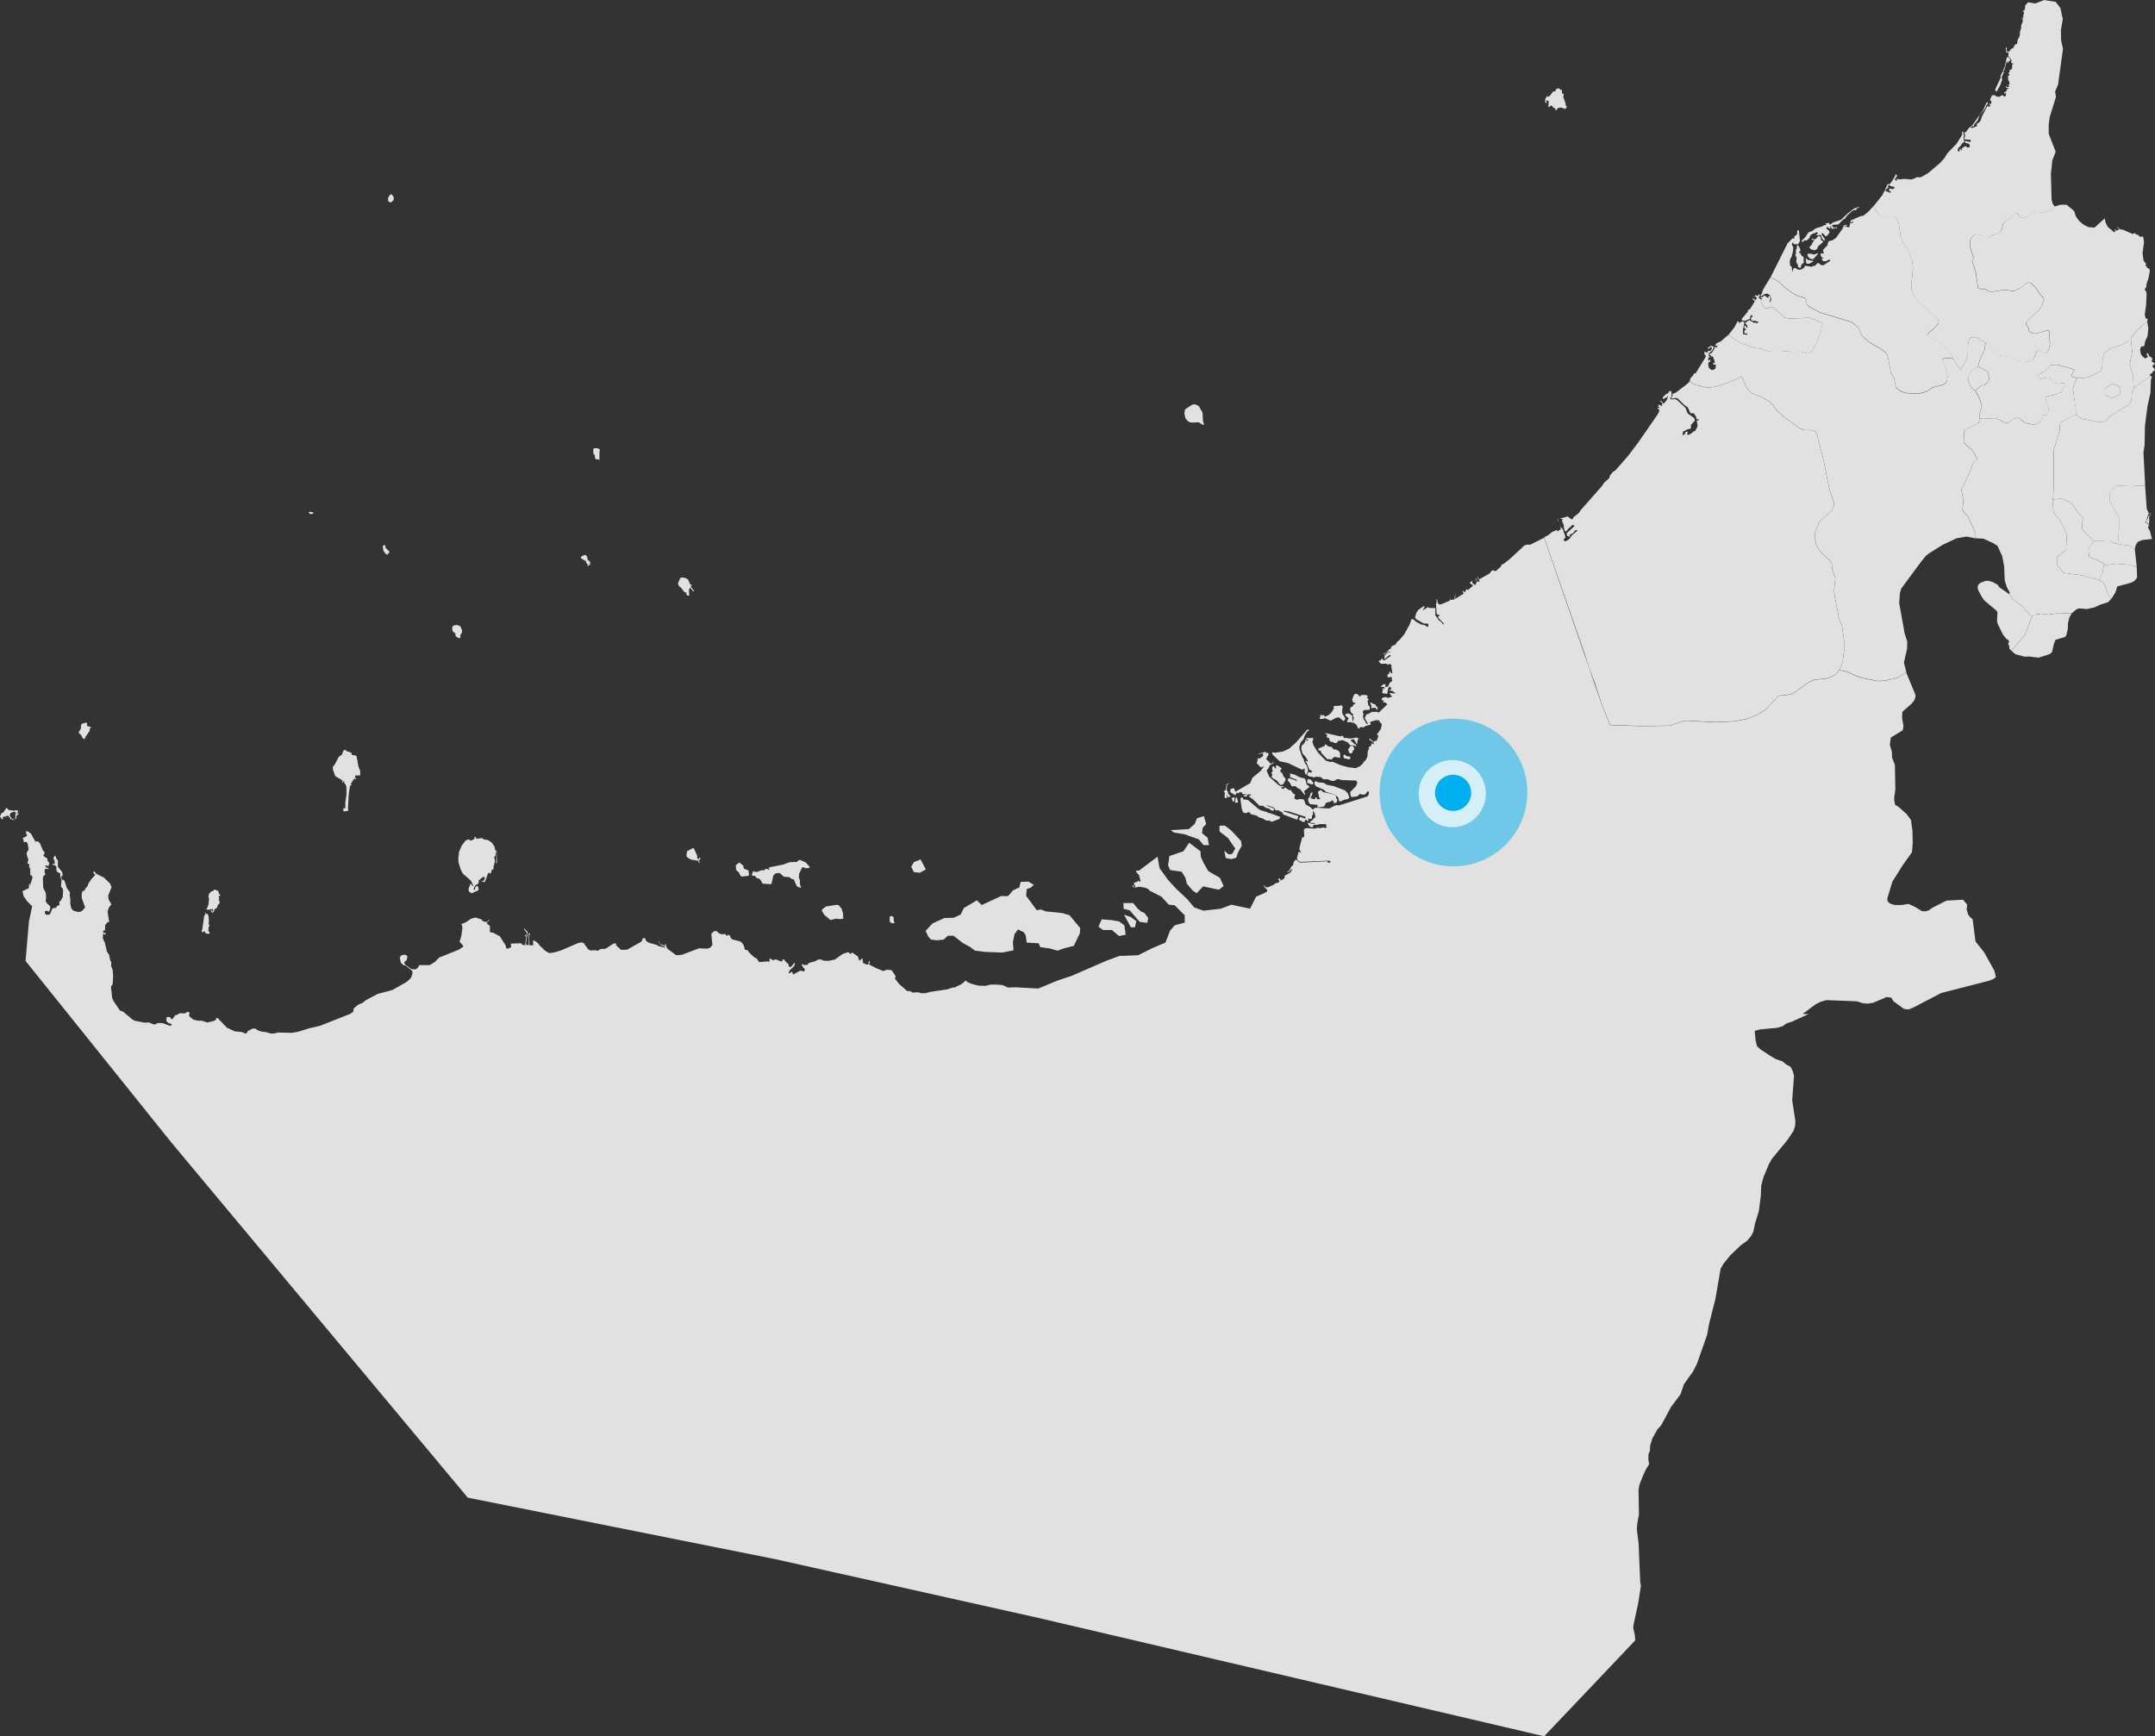 <svg height="235.664" viewBox="0 0 292.474 235.664" width="292.474" xmlns="http://www.w3.org/2000/svg" xmlns:xlink="http://www.w3.org/1999/xlink"><rect x="0" y="0" width="292.474" height="235.664" fill="#333333" stroke="none"/><radialGradient id="a" cx=".5" cy=".5" gradientTransform="matrix(.999 .035 .035 -.999 -.895 51.082)" gradientUnits="objectBoundingBox" r=".5"><stop offset="0" stop-color="#00afef" stop-opacity="0"/><stop offset="1" stop-color="#00afef" stop-opacity=".502"/></radialGradient><g fill="#e1e1e1" transform="translate(-2051.2 -581.639)"><path d="m2285.793 627.081.8-1.013.451-.847.169.112.035.2.32-.277.319.054.05.312-.169.627-.016.682.085.092.451.054.065-.073-.05-.112h-.35l-.016-.35.235-.2-.05-.093-.169-.019-.035-.331.2-.054.15.312.1-.073-.034-.258-.3-.37.57-.37.655.37.15-.038.27.092.165-.166-.015-.073h-.273l-.1-.111-.285.053-.319-.13-.016-.3.27-.239-.22-.165-.15.223-.034.312-.67.277-.37-.054-.1-.184.855-1.032v-.205l.269-.092.67-1.09-.3-.3.115-.589-.065.535.05.054.185-.054-.016.146.135.073.185-.35-.32-.223.116-.112.32.092.2-.258.1.3-.15.038.015.224.185.111.32.913.358.35h.4l.3-.146.3.039.35.223 1.29 1.163.57.112 2.7-.093.469.112 1.325.57.066.165-.216.847-.62 1.7-.6 1.085-.285.312-.35.039-.635-.2-.57-.054-.82.038-1.726-.146-1.64.039-.37-.093-.469-.219-1.156-.166-.82-.331-.939-.3zm33.486 7.582-.485-.4-.216-.351-.269-.72v-.312l.285-.681.3-.331.736-.5 1.205.628.135.184.185.755-.035.331-.605.663-.319-.02-.235.112z"/><path d="m2203.8 707.23.181 1.267-.905.181-.982-.82-1.186.007-.631-.45.45-.994 1.267.093 1.086.181zm-31.66-1.3.335.174.034.6.1.127-.065.127-.3-.019-.284-.165-.016-.678zm33.093 1.564h-.555l-.928-1.714.928.324.739.554zm-126.115-1.945.065.135h.185l.116.2.069.6-.054.674.1-.039.039.108-.139.277-.015.347v.165l.169.143-.069.239-.486-.074-.034-.169-.15-.1-.147.012v.092l-.1.019-.115-.165.1-.255.285-1.9.135-.035-.05-.273zm85.567-1.1.319.035.42.492.189.659.034.693-.423.054-.578-.054-.728.181-.82-.674-.35-.566.05-.219.477-.366zm42.354 1.8-.139.647-1.017-.138-1.363-1.564-.812-.2-.046-.786h1.338l.509.647.554.508.462.185zm-126.712-3.893.485.208.15.474h.116v.165l-.22.127.1.274-.115.219.138.035.016.273-.035.2-.1.019-.115.185-.1.312-.315.184-.1.308-.251.22-.169-.385.15-.039.016.181h.1l.065-.123-.085-.189-.554.112-.25-.038-.05-.108.134-.112.17-.512.065-.747-.084-.274.084-.385.32-.327.2-.035zm110.962 1.976.62.847.558-.1.7.262 2.187.219 1.006.3 1.444 1.749-.043.7-.832 1.706-1.355.351-.832.3-1.093-.3-1.267-.178-.22-.523-1.617-.089-.131-.962-.262-.439-.785-.393-.482.654-.219 1.094.088 1.094-1.528.3-2.361-.089-1.355-.177-.7-.524-.963-.523-1.224-.963h-.786l-.57.524-.916.088-.786-.088-.393-.439-.35-.743.916-1.005 1.618-.744 1.294-.042.935-.439.424-.87 1.764-1.055.662.639 2.618-1.209h.963l.666-.782.863-.4.173-.744 1.051-.042.744.439-.439.393-.524.173-.089.917zm-39.751-5.642.555.443.015.273.1.147.57.219.081.589-.065.154-.971.093-.235-.289-.05-.2-.42-.4-.065-.639zm8.26-.331.77.347.57.643-.285.127-.42-.016-.154-.111-.231.038-.385.824-.05.547.17.366-.035.439.185.6-.586-.219-.419-.951-.32-.073-.25-.22-.8-.073-.42-.42-.235-.088-.419.054-.235.181-.1.146-.231 1.078-.154.073-1.09-.092-.166-.366-.269-.312-.32-.054-.281-.316h-.354l-.016-.273.166-.389.169.116.37.019.524-.224.45-.011.154-.185h.247l.185.146.115-.127-.15-.127.169-.111 1.826-.362.889-.328.99-.034.2-.22zm17.059 1.282-.813.451-.812-.089-.362-.724.362-.631.905-.362zm-31.626-2.888h.1l.1.147.4.912-.016.254.1.181.066.02.15-.239.112.035-.012.238-.219.073.184.42-.15-.073-.1-.254-.97-.166-.485-.292-.135-.2.085-.639zm72.039 5.141-.647.508-2.129-.462-.882.928-.509-.323-.831-.974-.185-.786-.508-.832-1.575-.231-.278-.647.185-1.251 1.9-.647.785-1.159 1.529 1.159.046.739.37.832.647 1.121 1.575.916zm-101.486-6.642.066.242.77-.112.2.166.651.123.47.331.35.5.15.585.166.035.035 1.463-.016.181-.1.054.062-1.409-.081-.239-.05.566-.185.239.1.531-.22.917.089.127-.27.127-.184.512h-.17l.035-.127-.216.092-.42 1.186h-.269l-.335-.219.285.112.154-.054.162-.4-.1-.127-.185.02-.555.458-.034.127.215.085h-.25l.05.166-.185.181-.1-.038-.32.385-.05.219.035.146.115.02.085-.439.3-.108.123.4-.039.2-.9.4-.369-.219-.066-.347.285-.751.3.347.084-.02-.35-.731-1.075-.932-.3-.566-.319-1.024v-.732l.1-.47-.066-.042.435-1.005.485-.639.386-.181.15.019.1.146.285-.054.354-.223-.1-.2h.254zm103.431 2.106-.231.693-.647.185-.786-.139-.192-1.005.562.5.508-.046.416-.74-.982-1.428-1.148-.886v-.792h.74l.835.647 1.344 1.436.093.647zm-3.936-1.017h-.739l-.647-.785-1.945-.693-1.436-.231-.416-.324 2.453-.139.785-.693.324-.785.924-.277.324 1.066-.482.493-.077.755.747.6zm-163.109-5.009.17.231.755.111h.15l.034-.077.316.035.069.223-.169.073.015.274.066-.185.219.038-.369.328-.016.385h-.15l.069-.9-.288-.05-.42.165-.1.308.215.424.436.165-.016.074-.535-.166-.285-.439-.335.035.085.4-.135-.366-.366.127-.035.108.1.054-.1.131-.169-.058-.015-.146-.166-.089.1-.331.1-.181.3-.185.35-.546zm166.513-1.471.085.073-.05.477h-.2l-.166-.477zm1.086 0 .139.127v.146l.654.073 1.456 1.244.4.2.77.216.115.115h.2l1.441.532-.1.273-1.039.385-.37-.185-.335.039-.566-.312-.52-.162-.219-.2-.855-.22-.135-.238-.25-.02-.22.147-.419-.112-.185-.493-.151-1.1-.015-.347zm-.7.011.154.589-.054.112-.35.019.085-.678zm11.387-1.024.316.292 1.594.351.169.2v.254l.151.2-.035.347-.27.146-.185-.015.02-.2-.247-.166-.088.035v.112l-.705.2-.285.512-.886.112.016-.351-.99-.088-.219-.239-.085-.458.219-.328.151-.512.2-.092.031.219-.266.57.4.166.235-.054.035-.185.115-.039.116.274h.37l.034-.131-.135-.112-.165-.77zm-12.3-1-.424.312-.05.731.166.166.015.258.37.439-.37.073-.219-.439.119.508-.27.077-.1-.2.05-.566-.15-.073.1-.185.185-.092.066-.751zm11.733-.166.15.131.82.073.385.258 1.005.2 1.491.569.4.424.2.589-.219.162-.585.127-.3.166h-.3l-.1-.489-.455-.424-1.19-.331-.335-.316-1-.435-.189-.185-.1-.366.1-.127zm-1.221-.308.37.069.185.131.219.366-.015.127-.2.035-.62-.22zm-2.345-.747.57.142.72.366.72.185.22.824.2.093.169.219-.739.566.185.512-.15-.073-.605-.751-.169-.019-.42-.35-.52.023-.3-.566-.251-.2.135-.369.94.312.1.165.085-.219-.921-.37.016-.331-.081-.123zm-1.91-1.1h.166l.6.419-.065.093-.1-.02-.035.459h.2l.235.585.135.073.15.331-.312.566-.2.128h-.235l-.45-.567-.285-.2-.22-.034-.034-.127-.22-.147.146-.258-.13-.312.165-.215v-.201l-.1-.073.085-.347.169-.038.185.258.169.034-.084-.254zm9.261-1.467.335.223.4.038.065.128-.05.2-.085.054-.72-.147-.1-.2.05-.3zm-135.526-.636.066.147.689.238v.2l.115.111.435.054.135.093.266 1.428.235.585v.567l-.42.073-.185-.112-.115.366.215.2-.069.043-.235-.112-.485.751.169.165-.25.02-.185 1.243-.1 1.829.05.366-.55.093-.147-.093.016-.346.269.019v-.809l.154-1.024v-1.063l-.138-.4-.151-.093v-.273l-.134-.019-.085.185-.1-.035.081-.258-.99-.585-.3-.844-.05-.366.335-.458.5-.97.4-.258.25-.624zm136.616-.57.15.147.1.4-.2.116-.065.292-.3.112-.165-.146-.116-.439.3-.42zm-3.716-.227.451.32.438.073.282.35.25-.019.4.2.189.254.031.7-.786-.146-.469.4-.135-.092-.351.019-.82-.843-.065-.293-.22-.019-.165-.273.905-.385zm.181-1.467 1.875.431.27-.123.3.381.235-.092.2.092.4.02.8-.127.4.181-.235.053-.1.732-.4-.708-.239-.02-.181.093-.035.092.786.678-.085.112-.273-.151-.516-.015-.3-.385-.7-.312-.639.112-.165.273h-.335l-.251-.15-.235-.016-.2-.219.016-.239-.385-.165.084-.258-.069-.147-.185-.034.015-.093zm-2.6-.516.2.027.034.077-.3.239-.35.624-.05.292-.42.478-.2.585.015.331.37 1.063.2.312.1.4.37.586.135.6-.2.478-.134.019-.166-.42.046-.273-.081-.147-.115.147-.22.019-1.863-.881-1.12-.239-.94-.878-.1-.273.085-.073.285.073 1.09-.17.854-.392.971-.863zm-165.82-.974.235.165-.065.166.1.2.435.108.034.127-.165.054v.324l-.62.9-.031.184-.185.035-.2-.219-.1-.278-.335-.292-.016-.147.285-.489.016-.462.2-.219.27-.02zm171.269-1.186.25.011.4.293.016.551.154.435-.389-.123-.435.019-.035-.166.2-.385-.385-.312-.085-.165.166-.166zm-.905-1.136.2.085.069.238-.088.293.015.5.435.712-.185.293h-.134l-.57-.478-.432.089-.674.369-.8-.346-.251.108h-.435l-.015-.2.2-.146-.2-.092.25-.143.085.108.265-.038.089.238.585-.292.32-.312.347-.551-.066-.219.05-.093.736-.034zm4.085-.4.27.216.35.073v.143l.266.223.034.331h-.2l-.011-.2-.254-.035-.235.016-.135.131-.015-.439-.17-.293zm-124.02-10.485.42.158.246.531v.312l-.215.347-.016.385-.15.073-.4-.2-.116-.22v-.239l-.281-.2-.135-.219-.015-.385.15-.274zm30.648-6.45.42.108.285.185.285.658.215.039-.15.258.42.512.015.092-.1.039-.42-.532-.15.332.035.789-.216-.019-.185-.147.039-.258-.289-.057-.431-.57-.3-.239-.119-.274-.015-.165.319-.7zm-13.2-3.042.18.177.1.478.32.258v.4l-.035.073-.084-.073-.15.2-.066-.038v-.258l-.185-.147-.065-.312h-.15l-.52-.35v-.127l.185-.146.3-.147zm-27.3-1.382.135.2-.016.185.52.5v.22l-.165.054-.05.2-.255-.131-.319-.424-.085-.643zm119.453 47.244.316-.2.05-.2-.3-.27-.2-.35.151-.02-.035.108.185.166h.285l.82-.366.135-.166.385-.073.235-.181-.185-.312.1-.127.185.127.05.2.4-.258.151-.161-.016-.258.72-.385.2-.258.1-.185-.081-.07-.385.405-.235-.02.319-.2.32-.608.166-.05.115-.512.32-.335.369.369.3.073 3.485-.18h.084l.085.18h.335l-.05-.234-.235-.023-3.82.165-.319-.2-.12-.327.235-.878.351.181-.251-.474.016-.273.369-1.394.22.023.05-.112-.05-.9.065-.127.3-.112 1.086.073.5-.127.185.073.535-.111.15.073.285-.023-.085-.27.035-.216-.886-.019-.385.108h-.469l-.135.347-.254-.054-.181-.127-.251-.385.12-.074.369.127.551.02-.065-.093-.586-.042-.1-.089.435-.327.2-.273h.15l-.1-.6-.22-.327-.05.165.065.293-.15.166-.05.439-.235.038-.285-.077.085.223-.131.181-.165-.238-.135.019-.116.312-.319-.073-.435-.255.115-.311.116-.054.6.235.1-.239-2.245-.732-.75-.127.015.112 1.975.639-.146.443-.1.015-1.787-.674-.188-.331-.37-.146-.1-.127-.32.054-.2-.181-.081-.2-.943-.328-.1.039 1.043.42-.088.292-.285-.054-.351-.254-.35-.073-.485-.312-.405.019-.905-.878-.57-.419.035-.108h.3l-.084-.143-.381-.023-.205.312-.3-.019-.1-.127.4-.093-.015-.092-.4.019-.151-.073v-.185l-.4-.019-.05.166-.3-.112-.165.366-.705-.439.05-.439.485-.093.151.493 2.025-1.174.3-.728 1.14-.951.451-.636-.435.181-.57-.569.2-.732.166.108.4-.274.116-.127-.066-.2.135-.146-.62.111-.116.127.066-.165.905-.258.1.165.169-.038.185.185-.369.658.67.678.419-.327-.219.327-.355.162-.165.385-.285.346.37.859 1.255 1.117.27.165h.45l-.085.111-.3.039.166.2h.25l.035-.166.184.02.451.331.235-.039.25.405.37.258-.116.219.035.146-.116.093.4.219.385-.111.57.069.25.681.686.4.25.293.373-.258 1.907.111.712-.385.293-.092.184.073.655-.185 3.281-1.043.185-.22.069-.331-.085-.143h-.119l-.27.366-.319.093-.486-.127-.15.238-.219.108-.67.093-.166-.1-.085-.562.8-.824.185-.458-.15-.293-1.96-.073-.42-.127-.285.035-.35.223-.454-.054-.386-.185h-.6l-.37-.292-.62-.054-.335.111-.235-.131-.269.023-.37-.2.085-.346.288-.093.131.131.174-.258-.405-.215-.369-.921-.151-.111.1-.185.115.165.139-.088-.289-.512-.454-.513-.166-.6.015-.347.135-.273.166-.019.065-.22.15-.1.016-.347.35.2.019-.147-.219-.127-.05-.127h.99l-.135.566.185.493.585.932 1.04 1.063.585.2.335-.039 1.121.478 1.02.273 1.02.127.6-.288.32-.293.2-.331.189-.116.265-.527.05-.732.166-.389-.046-.181.265-.123.1-.185-.016-.181h.216l.05.15.081-.108-.016-.15-.654-.458.15-.089.539.47.1-.2.166.054.115-.054.235-.658-.2-.2.52-.72.135-.62-.116-.219-.185-.112-.034-.219-.436-.039-.739.22-.1.092.135.239-.1.073-.636.166-.254.181-.45-.035-.17.219-.135-.054-.234-.492-.274-.166-.181-.273.116-.532-.116-.127.016-.4h-.17l-.185-.312-.065-.366.135-.2.231-.089.138-.3.2-.054.02-.146-.3-.039-.134-.366.119-.381.2-.408.32-.019.285.2-.016.127.235-.019.066-.128.335-.038h.269l.27.127.05.127-.166.112.22.15.034.177-.134.093.1.6.223.258-.038.327-.066.074-.42-.02-.4.112-.05.239.1.146-.065.458.084.331.2.22.115.331.22.093h.065l-.451-.824.251-.513h.185l.539-.312h.751l.15.112 1.2-1.136-.3-.258h-.32l.135-.127-.016-.127-.184-.019-.116-.2.185-.184.343-.077.392.111.57-.165-.181-.112-.219-.4.685.092.116-.146-.251-.035-.115-.162-.385-.057-.05-.147.1-.019.035.073.115-.092-.112-.3-.154-.054-.165.262-.135.732-.635-.108-.05-.092.115-.405-.081-.219.251.146.069-.185-.135-.088h-.435l.27-.293.234-.073h.2l-.085.273.085.112.3-.073.235-.5.335-.235-.069-.57-.432.073-.134-.073.015-.346.235-.112.015-.258.17.019.05.22.185-.039-.151-.878.047-.165-.266-.239-.216.15-.265-.15-.69.019-.3-.292.035-.127.234-.093.1-.169.135.019.134.2h.085l.87-.585v-.127h-.165l-.686.551.05-.532.351-.335.419-.127v-.073l-.423.108-.532.331-.034-.073.535-.293.235-.293.316-.2v-.165l.115-.127.52-.239.15-.312.351-.273.654-.79.736-1.321.25-.75.285.073.37.331.635.331.551.131.285.2.15-.034.015-.312-.215-.112-.42.019-1.005-.589-.185-.219.17-.624.3-.439.72-.5.1.023-.035.2-.235.386.72-.459.32.112h.705v1.005l.52.7.219.131.335.4.085-.127-.874-.9.15-.019.135-.22-.385-.165-.1-1.321.1-.277-.035-.4h.069l.15.57.1.112.284.019 1.206-.512.054-.127-.1-.258.185.292.5-.073.035-.458.085-.058-.051-.366.1.385-.081.058.015.366 1.155-.716-.184-.312.184-.093-.05.093.1.092.151-.015.184-.424.05.127.151.039.635-.551.015-.111-.415-.239.084-.185.3-.185-.085.293.435.331.285-.57-.27-.166.1-.2.084.05-.1.1.3.331.22-.093-.35-.55.134.019.085.258.135-.019 1.325-.755.354-.443.485.127.7-.623.1-.293.2-.019.855-.663 2.025-1.875.335-.127.451.019 1.891-.955.08.2.4 1.182 7.386 21.357 1.09 2.691 4.285.147 3.87-.054 1.6-.57.13-.023.532-.089 3.87.22 2.549-.124 1.606-.3 1.278-.474.851-.45.736-.531 1.555-1.722 1.625-.165.52-.258 2.045-1.467.735-.293 1.491-.127.654-.2.7-.405.45-.566 1.121.239 1.055.5.905.312 2.11.439 1-.039 1.791-.4 1.132-.736 1.171 2.831.1.3-.074.381-.15.339-.342.4-1.233 1.09-.034.836.192 1.124-.1.535-1.617.99-.135.974.277 1 .023.754.385.975.062 3.4-.158.99.023.527.112.532.389.208 1.128.985.628.844.2 1.474.035 1.66-.1 1.24-1.286 1.814-1.371 2.179-.673 2.222-.012.362.208.277.343.193.5.127.9-.008.936-.142.92.431.894.551.42.015.435-.092.616-.42 1.86-.936 2.241-.123.566.674-.081.643.2.674.2.3.42.37.385 3.007 1.182 1.483 1.394 2.514.193.836-.335.258-.6.239-6.488 1.667-3.862 2.01-.6.227-.585-.077-1.41-1.024-.327-.508-.624-.081-1.821.774-.724.119-.6-.038-.905-.278-4.112-.158-.759.208-.735.37-1.737 1.3.8.008-2.268 1.043-.735.231-.509.377-.824.232-2.252.2-.721.2.112 1.248.2.843.482.431 1.278.84.762.462.9.3.532.435.589.312.289.551.192.67-.25 3.342.435 2.788-.035.659-.2.647-.816 1.251-2.13 2.58-.431.766-.724 1.745-.3 1.117-.058 1.42-.266 2.049-.5 1.629-.254 1.186-.312.585-.482.589-.908.667-1.414 1.343-.982 1.221-.338.616-.72 4.171-.844 3.315-.269 1.49-1.352 3.855-.551 1.105-1.228 1.714-.481 1.394-1.271 1.688-1.34 2.492-.519.574-.69 1.232-.3.978-.031.712-.192.42-.016.8.108.574-.458.743-.447.99-.412 1.074-.127.674.058 3.335-.231 1.282-.05.774.235 1.9.219 5.234.092.535-.369 2.345-.632 2.926-.042.4.216.97.061.732-12.358 13.024-68.739-16.089-35.731-7.978-41.626-8.325-40.24-48.219-19.773-24.629.462-5.372.435-2.037-.655-.655-.508-.728-.15-.673.851-.4.065-.658.066-.02.05.343.335-1.167-.131-.238-.17-.016-.015-.824-.169-.42.065-.273-.285-.073.139-.551-.2-.527-.035-.4.27-.42-.135-.843-.2-.216-.289.054-.081-.107.031-.2-.151-.219.62-.328-.169-.477.035-.166.269.05.4.312.585 1.059.35-.038.285.293.385.951.17.161.065.2-.185.343.339.274.166.034.1.439.216.22-.1.419-.208.016-.015-.112-.2.039.015.2.4.185.019.108-.35-.07-.166.108-.05.274.115.438-.269.2-.066.273.05 1.332.351.674.035.686-.066.412.22.366.35.292.085.254-.189.566-.25-.146-.32.035.035.366.115.127h.37l.2-.093.266-.677.219-.147h.32l.1-.239.37-.165-.035-.439.2-.146.27-.516.05-.836-.065-.312-.22-.219.066-.9-.17-.531v-.4l-.32-.128-.184-.192-.031-.605-.22-.177-.3-.058.015-.146.235.058.066-.073-.05-.424-.151-.293.185-.365.15.107.051.274.234.273v.859l.6.751.054.458-.22.108.135.493.185-.054.185.258.285.912.42.547-.05.366.1.547-.016.62.116.585.25.347.67.2.27-.015.319-.147.351-.4.019-.127-.435-1.205v-.586l.115-.346.3-.112.115-.327.2-.147.22-.512.366-.547.5-.531v-.112l-.2-.065-.034-.312.119-.015.3.346 1.005.489.851.828.185.489-.454 1.136.05.493.385.712-.3.347-.22.585.22 1.425-.235.05-.316.4-.016.713-.219.019-.05.2.15.166.119-.073.135.073-.119.181-.285-.112-.031.62.285.616.27 1.171.3.458.15.728.15.293-.034.492.2.439.085.84-.066 1.186-.235.346.17 1.533.2.439.855 1.259.42.147 1.305 1.093.3.146 1.306.255.635-.02.585.255h.27l.285-.185.689.019.971.347.234-.035.035-.108-.169-.142-.3-.077-.269-.289.034-.512.42-.02.25.293.135-.019.4-.547.219-.019.335-.22.77.019.25-.2h.2l.15.181-.085.239.05.2.586.455.754.146.285-.039.82.258.955-.238.251-.2-.066-.146.235-.038 1.255 1.313 1.09.512.955.088.451.2.219-.054.116-.254.62-.347.431-.019.3.235.52.181.705.092.52.166h.45l.57-.127 1.891.038.835-.146 1.525-.474 1.425-.327 4.12-1.621.4-.274.084-.473.586-.493.635-.274.42-.346 1.609-.855 1.995-.528 1.96-1.113.4-.365.184-.22.2-.585-.07-.327-.92-.732h-.204l-.4-.347-.15-.693.185-.312.469-.108.235.074.15.181-.119.531-.3.2.034.312.921.674.6.019.32-.254.135-.312h1.44l.72-.454.539-.566 2.676-1.078.586-.386.019-.161-.5-.547.235-.712.15-1.029-.034-.469-.135-.166.6-.219.758-.513.6-.165.8.254.185.239.535.127.37-.328.015.066-.385.373.169.255.185.054.066.127.015.82.454.088.886.474.77 1.209.116.439.235.019.319-.127.116-.127-.085-.4.1-.019 1.286-.054.2.2.37.092.17-1.186-.2-.092-.015-.127.219.127.07-.42-.409-.527.054-.077.47.492-.235 1.533.05.219.335.02-.015-1.61.154.023.046.147-.115.034-.016.62.05.82.5-.019-.035-.639.25.054.451.327.166.258.789.763.554.312.686-.093.955-.293 2.279-.985.37-.073.351.038.635.893.35.166.536-.054.485.073.135-.146.269-.093.57-.019 1.04-.677.3-.074.135.108-.066.127.705.659.82-.02 1.876-1.059.181-.18.019-.255.269-.107.181.188.035.216.42.254 1.039.293.216.146.905.219-.015-.165-.47-.127-.47-.585.154.073.066.165.269.239.52.127-.019-.239.1.074.046.327.2.293 1.121.839.77-.035 2.364-.893 1.086.05.42-.131.3-.381-.15-1.5.385-.366h.35l.27.278.45.165.42-.073.154.231h.2l.066-.123.219.108.1.311.25.239 1.005.239.3.2.266.424.1.489.454.142.046.15.351.366.42.385.369.2.32.473 1.1-.092.3.05.016-.416h.181l.269.223.37-.146.755.293.185-.054-.05-.2.219-.035.435.512.185.108.065.35.116.074.2-.035.385-.474.147-.073-.116.439-.62.6-.15.327.1.073.374-.238.146.4.97-.528.555.108.065-.292-.369-.455-.035-.292.3.165.451-.019.185-.254.889-.239.385-.239h.374l.381.166.27.019h.4l.855-.181 1.04-.747.7-.239.135.02.185.219.3-.185.736.5.215.6.42-.351.065.643.5.22h.235l.05-.4.169-.092-.115.493.97.493.971.4.4-.181.57.02.223.142.482.732-.116.292.589.763 1.086.947h.42l.3.2.751-.038.435.127h.536l.685-.181 2.311-.347.72-.242.285-.016.9-.439.62-.512.185.22.6.254.955.238.92.02.686-.166h.9l.74.069.735.332 1.04-.035 3.05.169 2.622-1.085 1.9-.632 4.79-2.079 1.717-.632 2.53-.089 1.991-.993 1.717-.724.632-1.629.631-.724 1.356-.362v-.993l-1.356-1.356-.812-.088-.993-1.086-1.614-.816-.139-.185-.4-.2-.8-.146-.685.108-.27-.146-.015-.143.069-.058.135.239.135.054.05-.108-.185-.273.015-.208.42-.139.146-.15h.073l.116.2.115-.165-.215-.8-.389-.435v-.166l.37.019 2.545-1.913.258 1.547 1.174 1.629 1.086 1.175 1.537 1.448.905 1.086 1.267.45 2.348-.269 1.448-.543 2.53.543.813-1.629zm-129.6-51.738.435.081.066.188-.451.035-.219-.2zm38.973-8.63.351.124.065.181-.065.115-.016 1.271-.115-.185-.285.019-.116-.073-.084-.127v-.331l-.2-.22-.034-.5.065-.258zm81.2-5.953.485.239.508.882.066 1.143.134.532h-.15l-.57-.351-1.005.039-.235-.073-.285-.166-.284-.37-.135-.627.084-.551.971-.647zm-109.1-28.534.32.382-.012.442-.4.332-.335-.166-.016-.443.2-.37z"/><path d="m2264.287 651.988.235.146.2-.146v-.128l.786-.623.219-.351 2.846-3.234.35-.516.67-.59.116-.385.42-.5.319-.185 1.776-2.041 1.355-1.8 2.561-3.7.235-.423.015-.278-.15-.073-.069-.185.319.039-.269-.258.169-.22.35.239.085-.4-.35-.331.134-.039.336.37h.115l.42-.535.034-.278.135-.146h-.15l-.135.185-.285.092-.084.127-.116-.054.035-.258.45-.423h.135l.3-.37.151-.038.115.258v.5l-.2.239.015.127.235.054.37-.073.319.146 1.14 1.052.3.754.92.682.05.331-.535.57.034.331-.115.2-.335.039-.635.331-.085.535.35-.239.05-.219.1-.054.2-.038-.035.385.1.111.555-.312.134-.165.27-.093.335-.643-.116-.828.185.074.1-.2-.134-.053-.016.092-.15-.019-.065-.312-.22-.37-.186-.171-.25.053-.15-.092-.335-.735-.42-.278-.886-.866-.234-.146-.705.111-.016-.127.216-.258-.05-.239.485-.2 1.625-1.251.22-.262.747.462 1.571.362.6-.019.786-.131 1.355-.443 1.325-.535.67-.4.705 1.6.62.7 1.22.462 1.24.663.52.477.37.628 1.039.959 2.211 1.6.654.22 1.156.019.234.147.22.311.87 3.277.9 4.4.535 1.563.066.424-.116.4-.3.459-1.575 1.451-.6 1.471-.034.736.15.716.32.735.889 1.029.736.569.2.351.1.9.4 1.155-.165 1.633.115 1.028.586 2.954.35.75.3 2.091v1.375l-.166 1.355-.185.659-.32.6-.45.566-.7.4-.654.2-1.491.127-.735.293-2.041 1.467-.52.258-1.625.166-1.555 1.721-.736.531-.851.451-1.278.473-1.606.3-2.549.123-3.87-.212-.532.089-.131.023-1.594.57-3.87.054-4.286-.147-1.09-2.691-.989-3.023-.82-2.145-.536-1.725-5.04-14.464-.4-1.182-.081-.223.57-.312.52-.424.655-.277.084.22.42-.312-.034-.293-.386-.955.135-.2-.084.239.115.365.25.57.3.278.35 1.066-.285.424.235.146.37-.146.3-.277.235-.366.735-.624-.015-.127-.235.038-.3.385-.52.258.1.093-.085.165-.065.02-.035-.127h-.185l-.1-.366 1.09-1.009-.25-.166-.686.624-.15.239-.15.038-.116-.111-.134-.516.05-.127-.27-.643.066-.293h-.22l-.035-.073.955-.258zm68.05 12.923-.3.581-.177.766-.012.728-.2.843-.154.251-1.332.4-.216.57-.25 1.117-.335.258-1.494.477-1.325-.165-.528.038-1.29-.346-.554-.482 1.848-2.1 1.005-2.622 1.121-.293 1.105.127 1.456-.219z"/><path d="m2337.917 662.673-.262.335-.62-1.421-.1-.516-.42-.477-.42-.2.447-.9.185-1.116 1.61-.231 1.571.111 1.008.224.285.215.039 1.344-.343.439-.473.251-1.86.492-.266.817zm5.356-29.916-.15.385-.065 1.806-.4 1.806-.35 2.688-.05 2.649-.151.959.235 4.548-1.979-.1-1.906.111-.9.9v1.236l1.236 2.133v1.571l-.15 2.045-1.082-.362-2.245-.112-1.56-1.536.123-1.583-.585-.585-1.009-1.46-1.348-.562-1.089.158.08-1.952v-4.72l.786-2.579.112-1.237 2.214-1.147.061.212.2.2.62.277 2.16.424h.435l.42-.131.82-.809 1.59-.974.655-.3.4-.57.085-.4.066-.9.234-.443.285-.331.632-.481 1.405-.886zm-11.59-23.328 1.012.844.254.758.424.589.589.505.674.339.82.073 1.4-1.259.1.554.32.609.82.7.15-.038.035-.092-.085-.224.135-.038-.016.223.47-.166-.015-.146-.27-.131.085-.054.42.316.3.019 1.355.593.32-.165.05.185.351.092.219.258.47-.038.115.774-.2 1.494.135 1 .335.424-.066.311.166.039.065.239.285.092.066.3-.185 1.016-.25.7-.05.535-.151.112-.034.2.185.258.05.312-.066 1.494-.185 1.275.116.535.285.092-.066.312-1.4 1.244-.99 1.255-.451.351-.535.3-1.74.589-.5.332-.285.4-.135.608-.084 1.236-.2.462-1.5.736-.736.185h-1.005l-.585-.185-.116-.22.37-.627-.05-.147-2.31-.646-.786.073-1.04.939-.535.22-.235.369-.034.205.134.073.351.038.855-.165.285.019.2.092.319.57.62.166.871-.093.115.074.035.146-.435.847-.185.2-.62.258-1.306.277-.119.185v.351l.385 1.124-.085.682-.15.127-.5.054-.385.958-.435.239-.555.112-.755-.166-.554-.219-.5-.5-.319-.039-.62.147-.586.535-.3.019-.42-.111-.4-.278-.686-.277-1.54.112-.62-.073.035-.59.319-1.066-.3-1.013-.585-1.086.685-.643.235-.112.32.02.6-.663.035-.331-.185-.755-.135-.184-1.2-.628.335-1.1.62-1.329v-.35l.135-.481.435.277.319.369.116.443.319.405.4.2 1.71.3 1.29.628.685.092 1-.369.27-.278.219-.647.22-.311.134-.054.921.389.319-.112.216-.5.116-.589-.116-1.752-.1-.112-.3.019-1.356.405-.4-.019-.586-.3-.034-.462-.335-.443v-.331l1.69-1.64.47-.667.235-.608-.016-.37-.335-.277-.735-1.09-.705-.681-.37-.035-.335.146-.835.7-.77.3-1.271-.166-1.559.239-.486-.019-.535-.3-.72-.054-.25-.111-.335-2.18-.486-1.459.22-.443-.52-1.552.066-.943.3-.409.3-.223.42-.073.5.112.419.277.586-.039.45-.258.42-.054.585-.277.251-.331.25-.924.35-.351.524-.308.72-.7.25-.038.435.554.4.112.4-.112.351-.2.335-.331.385-.185 1.405.074.771-.239.573-.6.035.05.786-.235z"/><path d="m2319.815 638.421.62.074 1.54-.112.685.277.4.277.42.112.3-.019.585-.535.62-.147.32.039.5.5.555.219.755.166.554-.112.435-.239.385-.959.5-.054.15-.127.085-.681-.385-1.125v-.35l.119-.185 1.3-.277.62-.258.185-.2.435-.847-.034-.147-.116-.073-.87.093-.62-.166-.32-.57-.2-.092-.285-.02-.855.166-.35-.038-.135-.074.035-.2.235-.369.535-.22 1.04-.939.785-.074 2.311.647.05.147-.37.627.116.22.585.185-.116.423-.4.94.508 3.508-2.214 1.147-.112 1.236-.785 2.58v4.705l-.112 2.691.112 1.009.9 1.121.9 1.794-.111 2.133-1.236 1.009v1.009l.9 1.121 2.468.335 2.156.577.62.293.42.478.1.516.62 1.42-.342.362-1.063.335-.786.37-1 .227-1.051-.088-.374.108-.693.585-1.636-.073-1.456.219-1.105-.127-.42.073-.369.185-.335.039-.3-.093-.939-1.063-1.34-1.062-.574-.74.108-.165-.416-.77-.285-.913-.077-1.922-.262-1.367-.639-1.4-.609-.382-1.3-.589-1.148-.069v-.816l-.25-.663-.77-1.563-.486-.458-.184-.405.134-1.1-.269-1.583 1.425-3.088.165-.57.2-.312.27-.073.065-.146-.635-1.159-.955-.809-.235-.35.066-1.344.185-.351 1.74-.789.135-.331zm3.392-47.1-.35.816.084.3-.285.8-.485.851-.119-.092-.066-.223.721-1.537.015-.3.219-.5zm.52-1.926.219.15.116.316-.085.073-.135-.038-.065.223-.116.073-.084-.3-.37 1.317-.2.092.269-.593.251-1.128.084-.2zm6.469-7.5.639.832.328 1.513-.258 1.444.019 1.394.262 1.19-.67 4.859-.4.94.116.716-.851 2.765-.139 1.071.016 1.209.935 2.4-.458 1.2-.189 1.806.093 3.5.146.547.239.346-.574.605-.77.238-1.406-.073-.385.185-.335.331-.35.2-.4.112-.4-.112-.435-.554-.25.038-.732.7-.555.316-.35.35-.25.925-.251.331-.585.277-.42.054-.45.258-.585.038-.42-.277-.5-.111-.42.073-.3.223-.3.408-.066.944.52 1.552-.219.442.485 1.46.335 2.179.25.112.72.054.535.3.486.02 1.559-.239 1.271.165.77-.3.836-.7.335-.146.369.034.705.682.736 1.09.335.277.015.37-.235.608-.47.666-1.69 1.641v.331l.335.443.034.462.586.3.4.019 1.356-.4.3-.019.1.112.116 1.752-.116.589-.215.5-.32.111-.92-.389-.135.054-.22.312-.219.647-.27.277-1 .37-.685-.092-1.29-.628-1.71-.3-.4-.2-.32-.4-.115-.443-.32-.37-.435-.277-.7-.35-.319-.312-.32-.073-.736.073-.2.2-.15.755-.035 1.586-.635 1.29-.335.478-.705-.905-.269-.535-.451-.813-.62-.735-1.29-1.032-.989-.4-.2-.277.351-.424.535-.369.655-.774-.066-.535-2.68-2.419-.57-.662-.335-.866-.015-1.125.185-1.844-.1-1-.335-1.016-.9-1.494-.335-.7-.27-1.976-.135-.462-.269-.331-.52-.073-1.021.165-.5-.123-1.005-1.382 1.22-1.533.285-.573.135-.054.52.258h.235l-.035-.185-.219-.019.05-.351.45.093.185-.054.035-.254-.52-.1-.2-.185-.151.205.035.258-.2.053-.135.224-.116-.019.351-.759.135-.073.134.054.335-.409.451-.758.015-.166.15-.019.085.239-.25.316-.035.184.3.147-.085-.3.42.093.67-.074.87.089.57-.166.1-.13.705-.02.92-.535 1.59-1.332.636-.7.435-.705 1.224-1.259.786-1.259-.05-.258.085-.147h.065l.135.574-.085.258.116.593-.285.166-.235.389-.251.2-.134.3.015.166.285.054-.05-.277.065-.074.251.239.05-.146-.116-.073.05-.112.17-.019.15-.185.235-.073.235.2.335-.073-.085-.424-.535-.146-.066-.185.085-.093.635.185.085-.315-.855-.074-.05-.092.15-.424-.134-.427.2-.019.47-.613.435-.331 1.49-2.129.4-.89.151-.131.065.074-.065.242-.17.146-.1.351-.8.982-.215.631-.52.647-.035.185-.385.093-.023.142.2.019.586-.223.05-.166-.066-.146.385-.239.185-.258.135-.481.735-1.425.135-.054.016.112.219-.039.05-.111-.15-.2.065-.093.166.131.085-.389-.085-.111h-.116v-.112l.27-.628.385-.019.166.166.419.073.37-.224.185.039.169.185.185-.185.035-.331-.235.073-.035-.166.2-.054.184-.242v-.131l.22-.131.015-.054-.25.039-.1-.112v-.185l.065-.019.05.2.3-.093-.05-.165-.2-.027.269-.073.05-.243-.219-.5.034-.37-.084-.054.065-.092.116.054.084-.112-.165-.258.15-.166.05-.316.15.02.116-.093.065-.3-.05-.3.185-.054v-.092l-.185-.019-.1-.112-.015-.131.084-.054-.1-.277-.369-.389.05-.462-.37-.131-.016-.593.085-.019.066.185-.085.258.1.111h.35l.066-.185.269-.258.12.039.3-.555.25-.053.116-.667.135-.15.15-.447-.015-.315.184-.632v-.319l.2-.5v-.35l-.135-.166.035-.092.084.165h.1v-.408l.1-.316-.035-.15-.135-.092.066-.112.1.054.034-.054.116-.3v-.35l.385-.462 1 .158 1.2-.462z"/><path d="m2343.323 651.418-.435.258v.993h-.065l.065.351-.065.053-.089-.423-.281-.127.32-.736-.016-.127zm-6.781 8.082-.447.9-.2-.1-2.156-.577-2.468-.335-.9-1.121v-1.009l1.236-1.009.112-2.133-.9-1.794-.9-1.121-.112-1.009.031-.743 1.089-.158 1.348.562 1.009 1.46.585.585-.123 1.583 1.56 1.536.2.012-.874 1 .112 1.236 1.008.335 1.009.562zm5.792-11.9.219 3.1.285.624.451.019-.52.054-.3 1.013-.115.054v.092l.269.074.135.277v.4l.22.385.285 1.1-1.271.134-.643.243-.3.485-.119.5-.8-.47-1.5-.2.15-2.045v-1.571l-1.236-2.133v-1.235l.9-.9 1.906-.111zm-4.448-13.905 1.009.45v1.009l-1.009.562-1.009-.45v-.9zm4.733-8.437.15 1-.116 1.013-.319.7-.116.627-.45.093-.116.423.1.555.166.277.3.258.2.093.116-.147.185-.038-.2-.424.2-.146.15.423.47.3-.135.4.085.112.15.019.2.277-.015.093-.22-.054-.05.331.235.22.085.223-.235.112-.15.238-.3.22v.146l.12.112-1.406.886-.631.481-.285.331-.093-1.837-.45-1.459.335-1.683-.181-1.887.824-1.043zm-49.182-4.567 1.09.774.551.3 1.089.351.135.146.135.72.37.351 1.355.72 4.32 1.309.536.389.47.5.419 1 .955.828 1.606.939.635.5.27.389.47 2.376.419.682.235 1.27.6.5.705.258 1.81.112 1.07-.312.77-.535 1.506-.4.319-.238.185-.351.05-.535-.084-.662-.166-.609-.4-.828-.016-.223.216-.2 1.255.127.27.535.7.905.335-.477.636-1.29.034-1.587.151-.755.2-.2.735-.073.32.073.32.312.7.351-.134.481v.35l-.62 1.329-.335 1.1-.736.5-.3.331-.285.681v.312l.269.72.216.351.485.4.586 1.086.3 1.013-.32 1.066-.034.59.015.35-.135.331-1.74.79-.185.35-.066 1.344.235.35.955.809.636 1.159-.066.146-.269.074-.2.311-.165.57-1.425 3.089.27 1.582-.135 1.1.185.4.485.458.77 1.564.25.662v.816l-1.112-.235-1.371.235-1.872.882-1.829 1.136-.454.354-.716.886-2.634 3.558-.181.6-.1 1.355.735 4.132.358 1.1-.027.986-.423 1.883.327 1.313-1.132.736-1.791.4-1.005.038-2.11-.439-.905-.312-1.055-.5-1.121-.239.32-.605.185-.658.165-1.356v-1.374l-.3-2.091-.35-.751-.586-2.954-.115-1.028.169-1.632-.4-1.156-.1-.9-.2-.35-.735-.57-.89-1.028-.319-.736-.15-.716.034-.735.6-1.471 1.575-1.452.3-.458.116-.4-.066-.423-.535-1.564-.905-4.4-.87-3.277-.216-.312-.235-.146-1.155-.02-.655-.219-2.21-1.6-1.04-.959-.369-.627-.52-.478-1.24-.662-1.224-.462-.62-.7-.7-1.6-.67.4-1.325.535-1.355.443-.786.127-.6.02-1.571-.362-.747-.462.134-.474.27-.239.219-.369.216-.039 1.275-2.083.1-.277-.185-.166-.035-.37.435.112.066-.239.3.019.166-.184.084-.312-.119-.039-.32.22h-.185l.016-.073.485-.332.385.166-.235.481-.485.405.015.312.2.219-.235-.019-.05.369.065.128.235-.22-.015.35-.251.074-.015.385.1.4.35.258.3-.038.219-.166.066-.5-.1-.054-.151.054-.115-.092.015-.2.185.038v-.219l-.235-.628-.134-.073-.1.092-.065-.219-.15-.073-.05-.131.25-.039.3-.37.251-.554.134.127.1-.054.115-.258-.235.112-.1-.166.22-.258.5-.2 1.071-.92 1.548 1.1.939.3.82.331 1.156.166.469.219.37.092 1.641-.038 1.725.146.82-.038.57.054.635.2.351-.039.285-.312.6-1.086.62-1.7.216-.847-.066-.165-1.324-.57-.47-.112-2.7.092-.57-.111-1.29-1.163-.35-.22-.3-.038-.3.146h-.4l-.358-.35-.32-.851.085-.043.1.093.065-.185h-.184l-.035-.166.219.02.3-.258.5.35.135-.35.116.111.084.312-.135.482.116-.02.135-.389-.185-.535-.35-.2-.4.054-.42.3-.115-.092.05-.166.1-.019.166-.57.369-.647.655-1.051.728.3.6.482z"/><path d="m2298.62 616.6-.25-.092-.085-.3.085-.205.37.054-.135-.481.6-.628.116-.481.135-.112.47-.111.485-.351.87-1.236.15-.423.435-.112-.034.131-.166.019-.219.2.335-.131.169.147.235-.02.135-.608.2.092.165-.092-.015-.2-.135.038.035.185-.25-.131.084-.2 1.256-.554.45-.093.72-.589.586-.666 1.02 1.363.5.123 1.02-.165.52.073.27.331.134.462.27 1.976.335.7.905 1.494.335 1.017.1 1-.185 1.845.016 1.124.335.867.569.662 2.681 2.418.065.535-.655.774-.535.37-.35.424.2.277.99.4 1.29 1.032.62.736.45.812-1.255-.127-.22.2.016.22.4.828.17.608.084.662-.05.536-.185.35-.319.239-1.506.4-.77.535-1.07.312-1.81-.111-.705-.258-.6-.5-.235-1.271-.419-.681-.47-2.376-.27-.389-.635-.5-1.61-.94-.955-.827-.419-1-.47-.5-.535-.388-4.321-1.31-1.355-.72-.37-.35-.135-.72-.135-.147-1.089-.35-.551-.3-1.09-.774-.62-.589-.6-.481-.724-.289 2.31-4.617.686-.7.2.074.065-.147-.1-.092.435-.351.05-.554.166-.039.05.147.135 1.328-.235.443h-.6l-.084-.223h-.085l-.073.173v.162l.169.262-.034.573-.17.7-.235.443-.034.389.065.481.185.054.085.774.165-.5.2-.073.5.258.385-.054.351-.223.115-.277.97.146.151-.131.234.019.351-.389h.185l.25.239.35.073 1.005-.666-.234-.146-.3.223-.42.039-.219-.185.015-.258.235.038zm-35.588-20.374-.42.093-.219.335-.1-.093v-.185l-.351-.184-.085-.2h-.25l-.085.165-.184-.038.065-.74-.35-.146.05.37-.1.019-.085-.093v-.408l.219-.427.285.073.435-.52.035-.146.4-.073.065-.258.27-.131h.184l.185.2h.2l-.015.462.15.019.1.2-.065.3.3.8.016.3.165.166-.165.35zm35.789 18.029-.151-.038-.2-.239-.085-.3-.134-.147-.5.073v-.165l.219-.112-.284-.223-.085.165-.27.039-.385.223-.235.482-.319.258h-.385l-.035.184-.1.02-.185-.147.485-.442.485-.721.451-.146.535-.389.886-.277.285-.166h.235l-.066-.238.451-.054.065.185h.166l.319-.258 1.071-.351.936-.886.835-.646.636-.224.034.146-.385.054.085.093-.066.146-.3-.023-.369.223-.636.609-.235.35-.235.112-.654.666-.855.073.169.389.37-.073.116.073v.112l-.2-.093-.25.112-.3-.019-.035-.331-.1-.039v.316l-.085.054-.285-.2h-.135l-.034.2.385.331.035.185-.251.389-.269.165-.351-.423h-.2l-.015.131.45.647.035.131zm-3.74 3.2-.1-.311.066-.516-.2-.389.085-.127v-.543l.116-.166.034-.443.15-.054.285.5.016.331-.166.073v.131l.166.02.115.3.351.3-.016.573.066.131-.3.224-.134.258.015.223h-.269l-.17-.166.035-.258zm2.149-2.922.22-.328-.37-.019.035-.165.35.111.2-.092.32-.37.169.019.166.185.015.37.2.038.084.205-.67.589-.135.35-.3.185-.47-.112-.269-.2.034-.2.22-.165zm.67 1.482.066.054-.705.774-.451-.111-.269-.351-.035-.277.335-.054.555.131zm-1.525.72.15.166.855.185-.654.35h-.22l-.15-.054-.05-.258-.035-.443z"/><path d="m2340.693 632.572.093 1.837-.235.443-.066.9-.084.4-.4.57-.655.3-1.59.974-.82.809-.42.127h-.435l-2.16-.424-.62-.277-.2-.2-.151-.516-.419-3.2.4-.94.116-.423h1.005l.735-.185 1.506-.736.2-.462.085-1.236.135-.608.284-.4.5-.332 1.741-.589.535-.3.62-.563.181 1.887-.335 1.683zm-1.794 2.58v-1.009l-1.009-.45-1.009.674v.9l1.009.45z"/><path d="m2324.162 669.947-.235-.223-.073-.558-.142-.1.169-.327-.085-.192-.381-.285-.385-.512-.689-1.406-.108-.373.061-1.248-.13-.2-1.629-1.363-.343-.47-.516-.959-.081-.408.093-.293.246-.269.685-.274.424-.023.539.143.7.377.289.377 1.294.9.573.74 1.34 1.062.936 1.067.3.089-1.005 2.626z"/><path d="m2341.205 658.7-.288-.215-1.009-.224-1.571-.111-1.61.231.038-.231-1.008-.563-1.013-.335-.112-1.236.878-1 2.041.1.9.339 1.683.223.8.47z"/></g><circle cx="10.025" cy="10.025" fill="url(#a)" r="10.025" transform="translate(187.238 97.532)"/><circle cx="197.1" cy="107.713" fill="#fff" opacity=".7" r="4.557"/><circle cx="197.211" cy="107.607" fill="#00afef" r="2.454"/></svg>